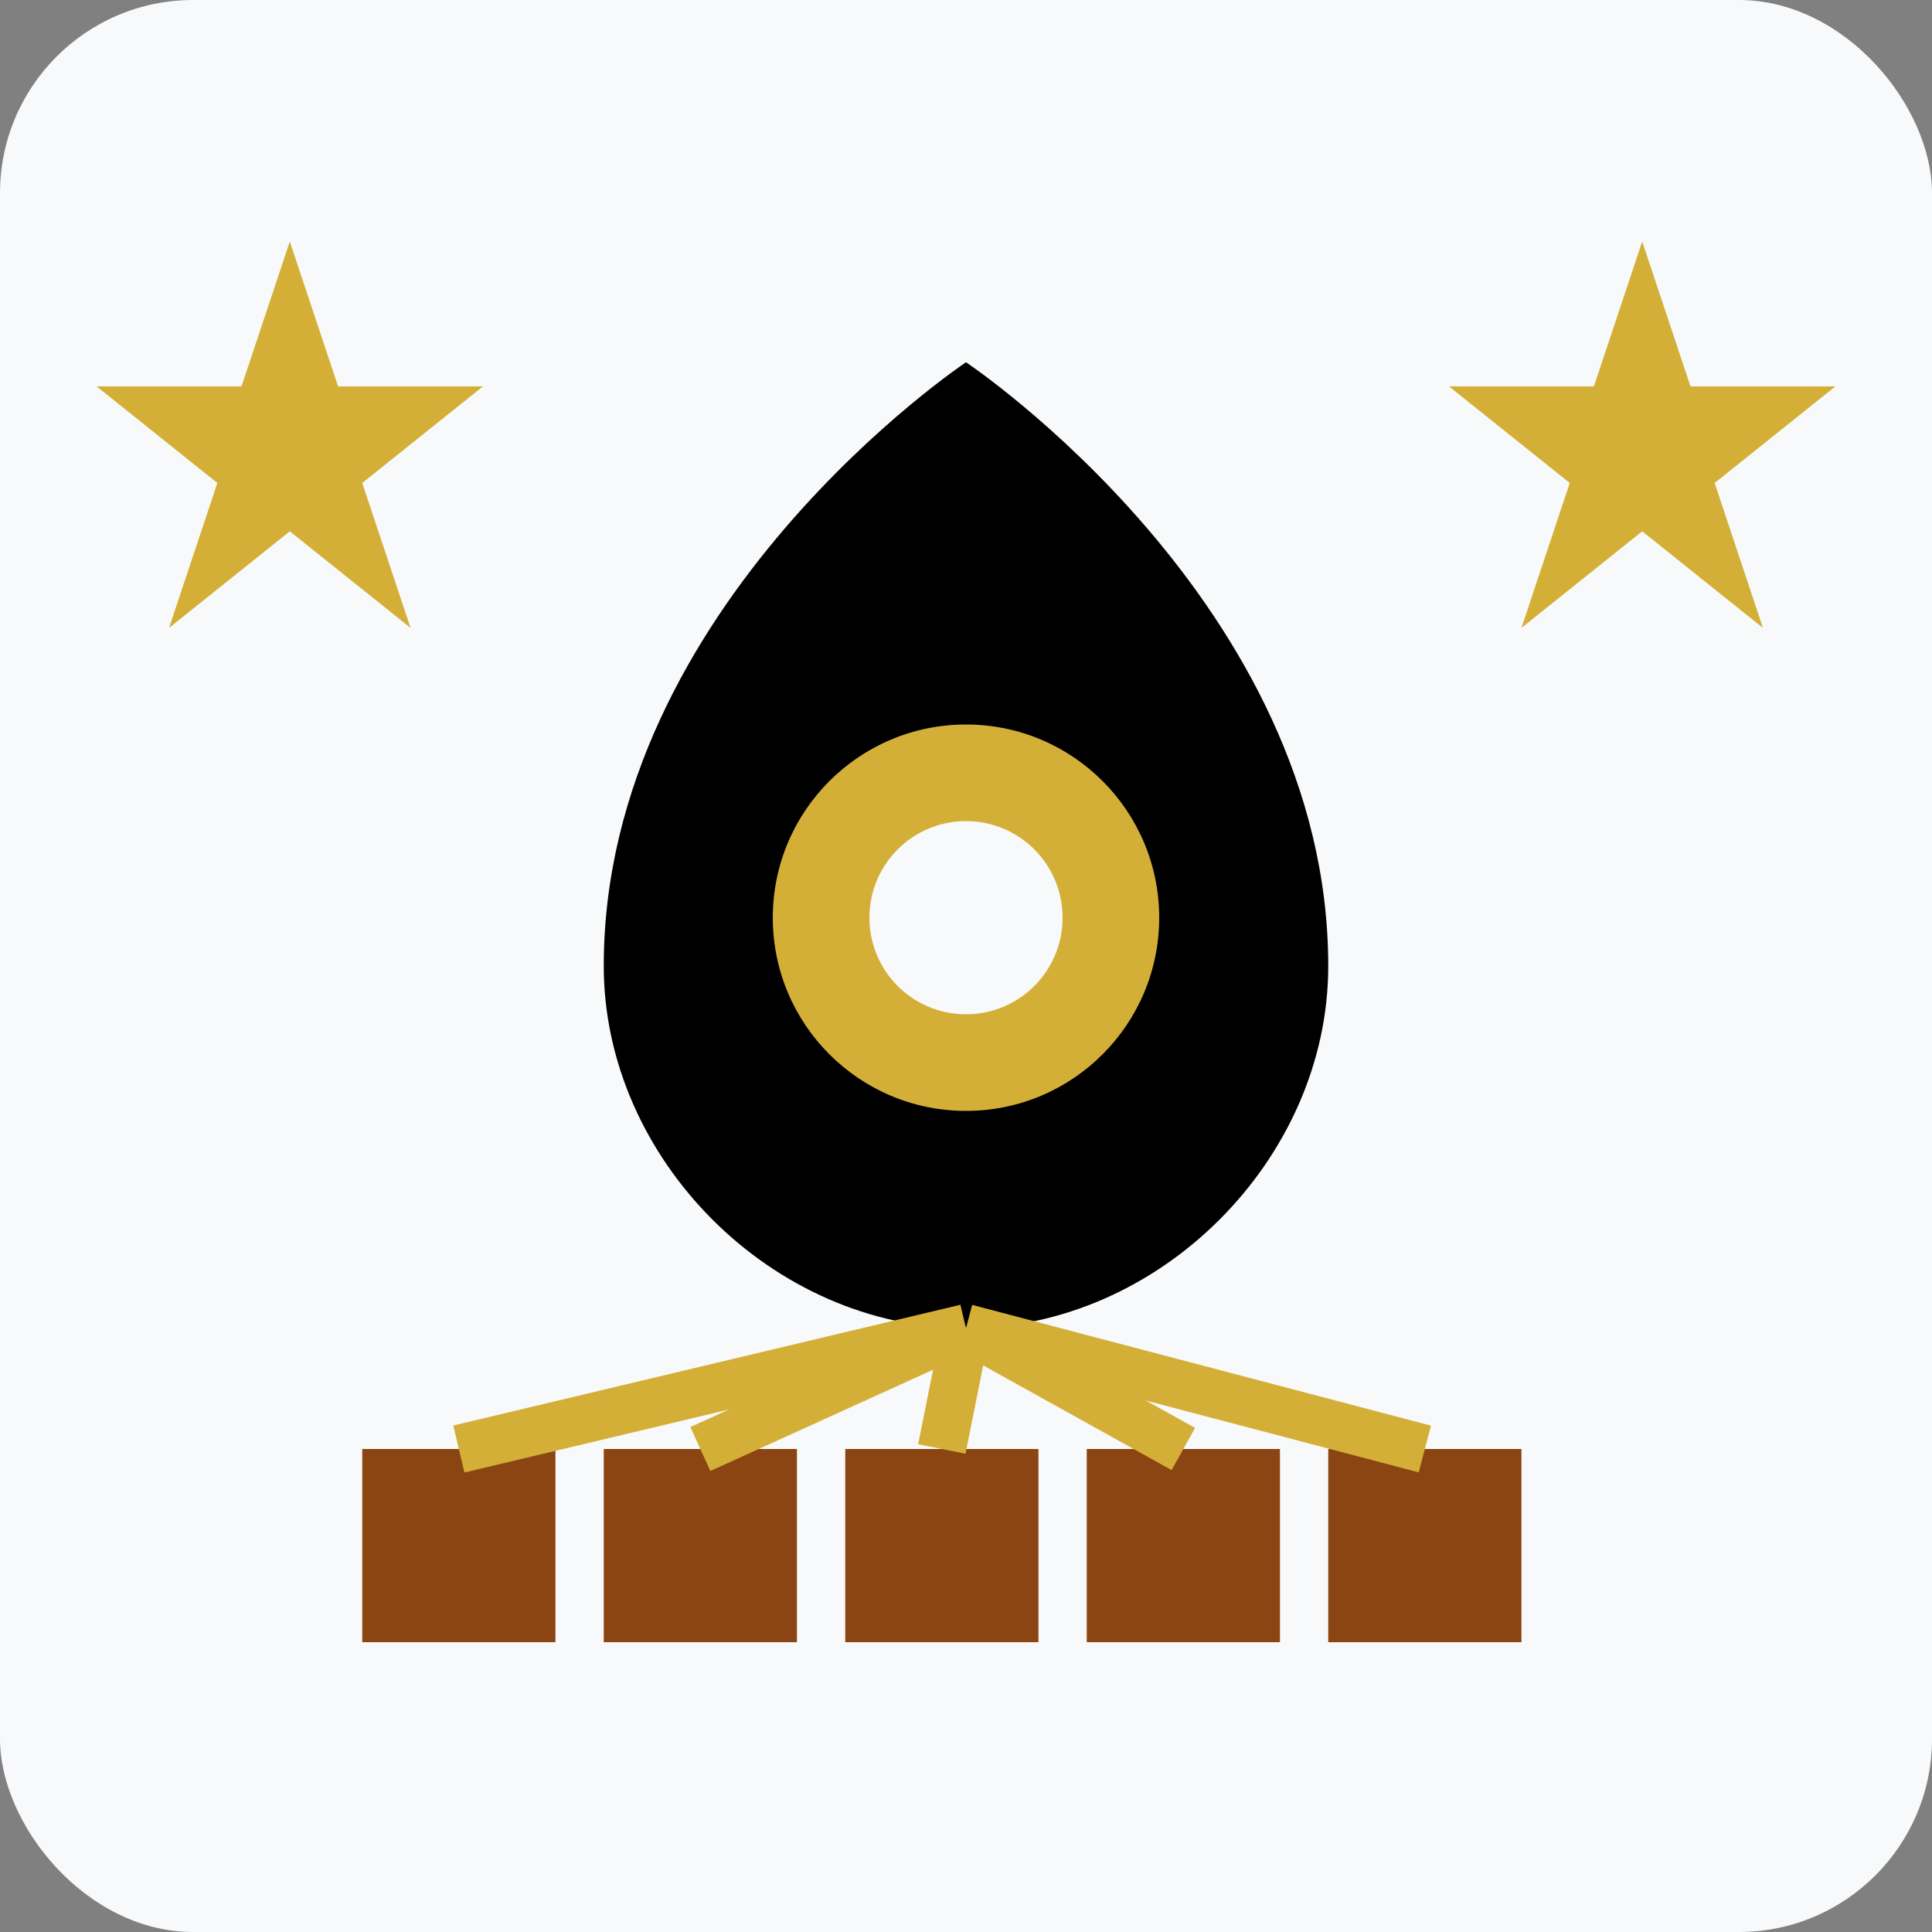 <svg width="80" height="80" viewBox="0 0 80 80" fill="none" xmlns="http://www.w3.org/2000/svg">
  <rect x="0" y="0" width="80" height="80" fill="#808080" stroke="none"/>
  <rect width="80" height="80" rx="8" fill="#f8f9fa"/>
  
  <!-- Location pin -->
  <path d="M40 15C40 15 55 25 55 40C55 48 48 55 40 55C32 55 25 48 25 40C25 25 40 15 40 15Z" fill="#000"/>
  <circle cx="40" cy="38" r="8" fill="#d4af37"/>
  <circle cx="40" cy="38" r="4" fill="#f8f9fa"/>
  
  <!-- Local business icons -->
  <rect x="15" y="60" width="8" height="8" fill="#8b4513"/>
  <rect x="25" y="60" width="8" height="8" fill="#8b4513"/>
  <rect x="35" y="60" width="8" height="8" fill="#8b4513"/>
  <rect x="45" y="60" width="8" height="8" fill="#8b4513"/>
  <rect x="55" y="60" width="8" height="8" fill="#8b4513"/>
  
  <!-- Connection lines -->
  <line x1="40" y1="55" x2="19" y2="60" stroke="#d4af37" stroke-width="2"/>
  <line x1="40" y1="55" x2="29" y2="60" stroke="#d4af37" stroke-width="2"/>
  <line x1="40" y1="55" x2="39" y2="60" stroke="#d4af37" stroke-width="2"/>
  <line x1="40" y1="55" x2="49" y2="60" stroke="#d4af37" stroke-width="2"/>
  <line x1="40" y1="55" x2="59" y2="60" stroke="#d4af37" stroke-width="2"/>
  
  <!-- Stars for ratings -->
  <path d="M12 10L14 16L20 16L15 20L17 26L12 22L7 26L9 20L4 16L10 16L12 10Z" fill="#d4af37"/>
  <path d="M68 10L70 16L76 16L71 20L73 26L68 22L63 26L65 20L60 16L66 16L68 10Z" fill="#d4af37"/>
</svg>

